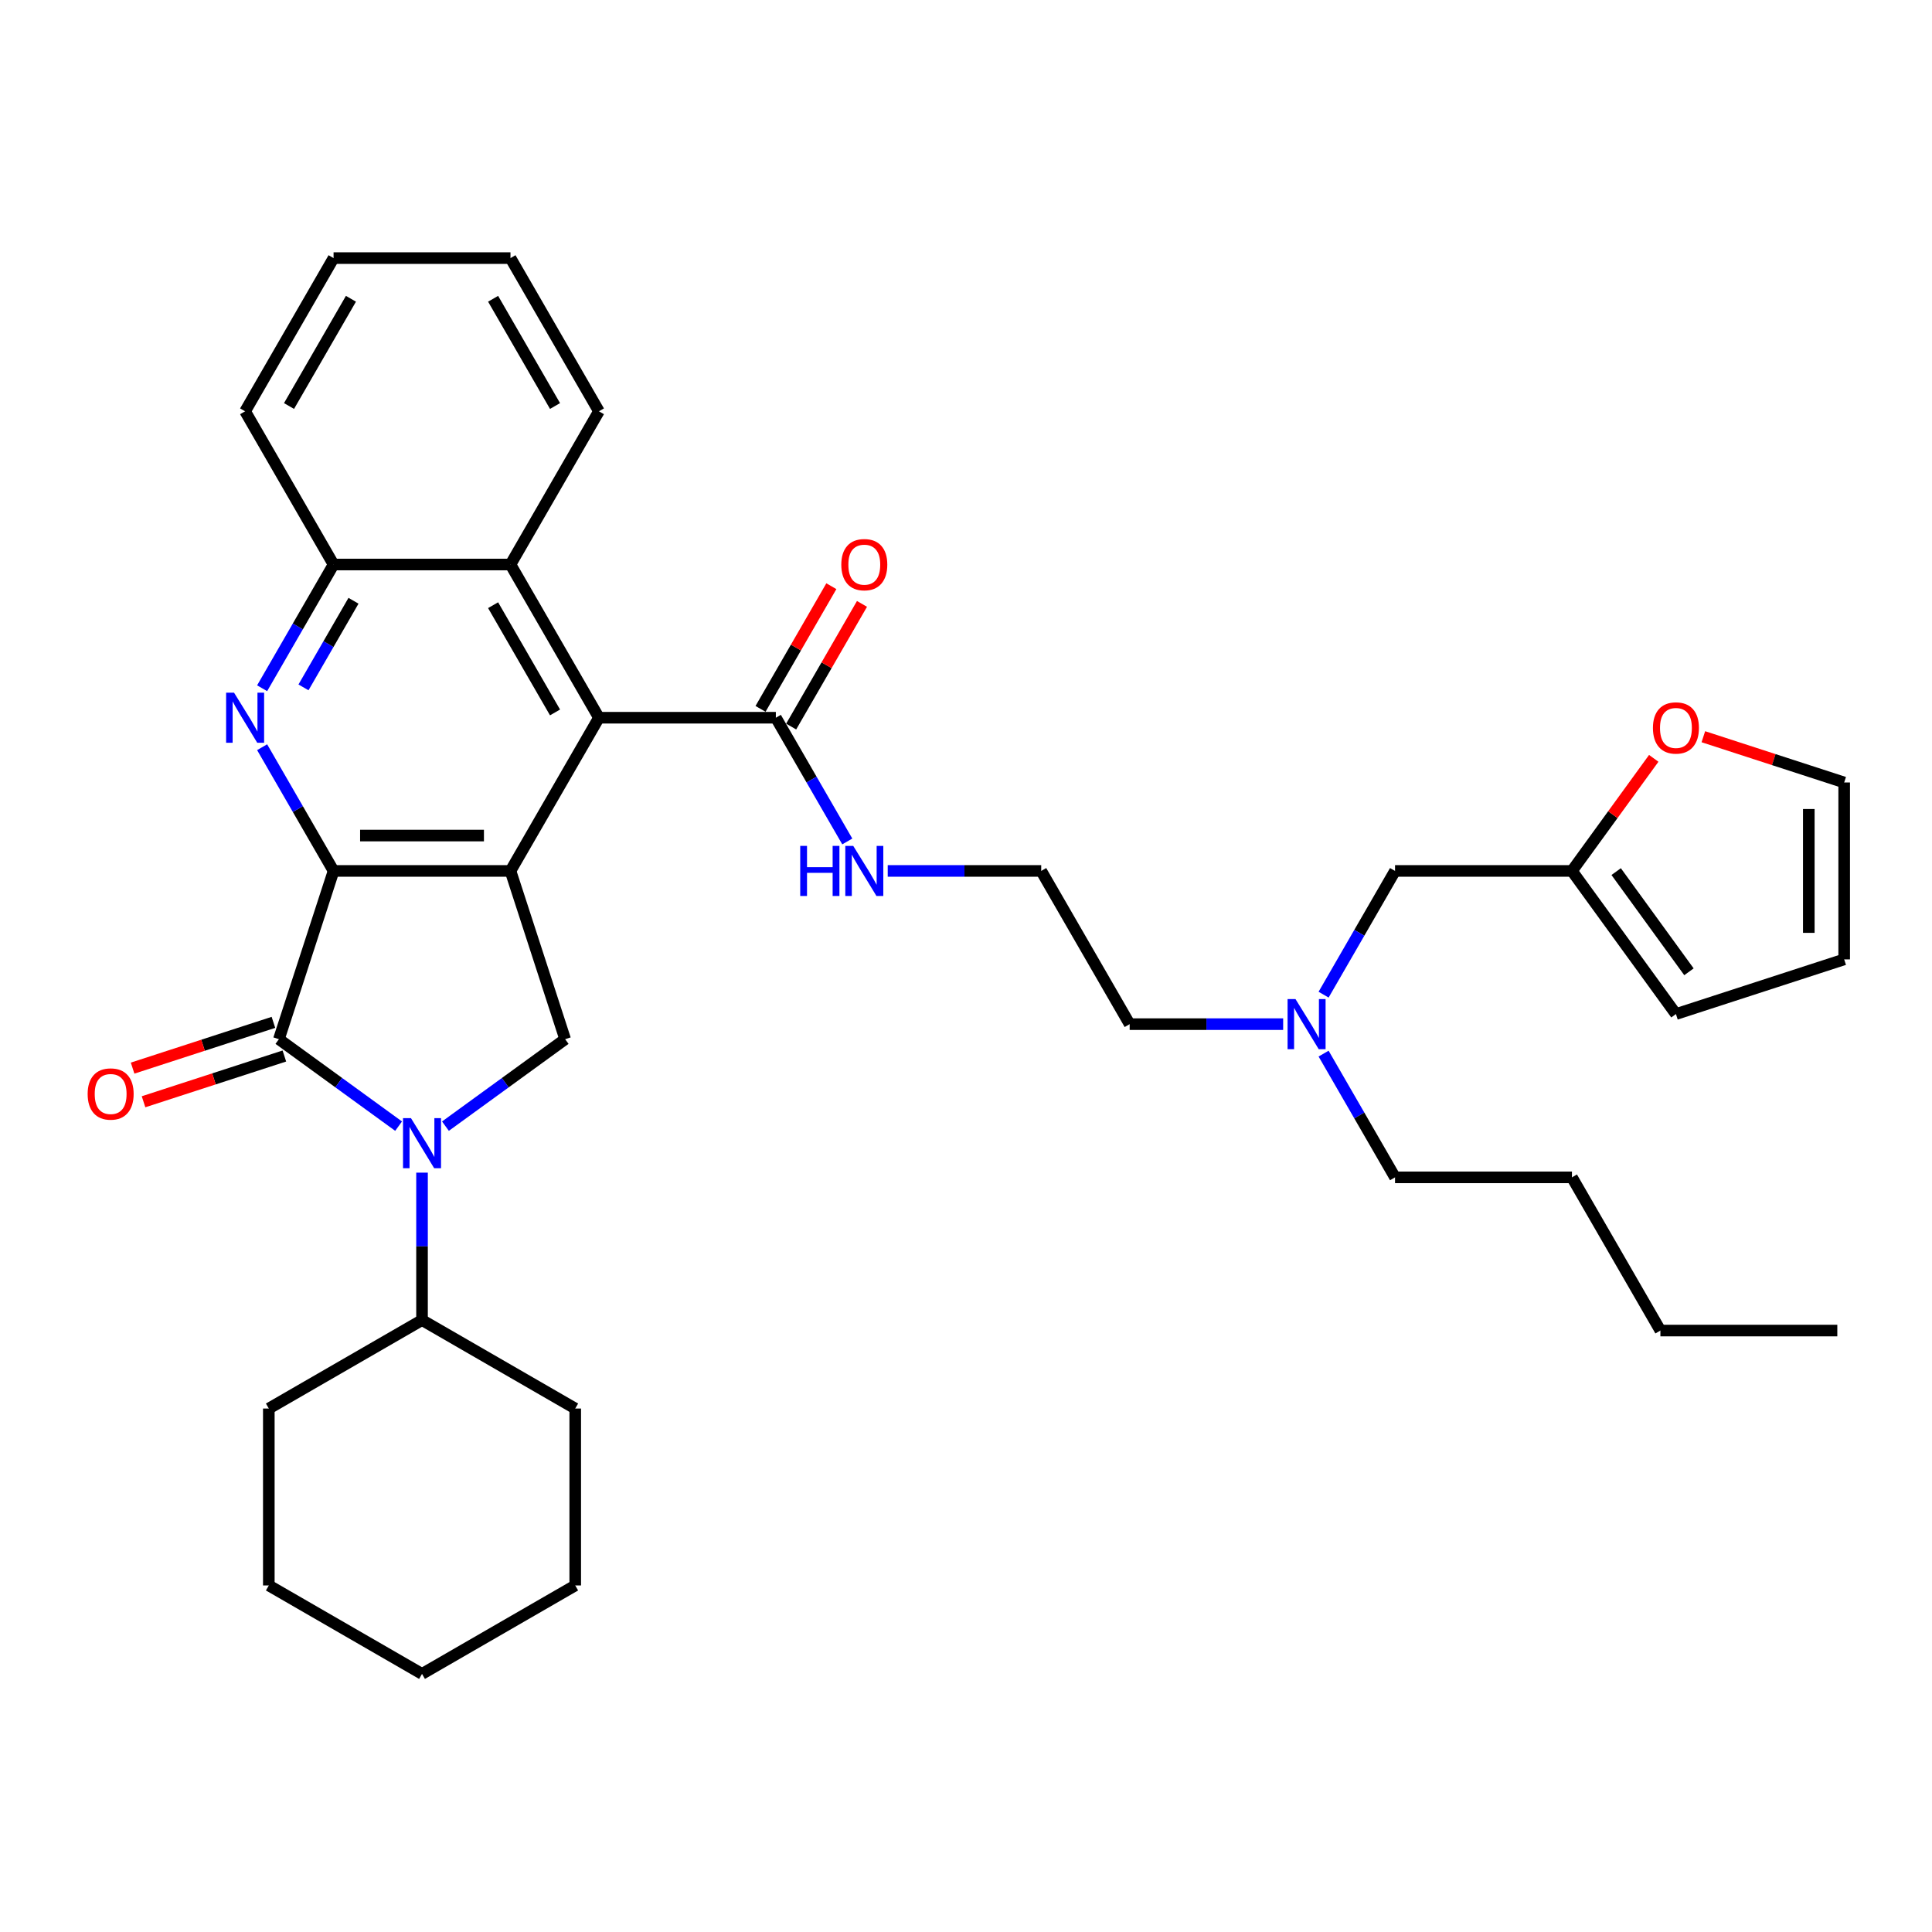 <?xml version='1.0' encoding='iso-8859-1'?>
<svg version='1.1' baseProfile='full'
              xmlns='http://www.w3.org/2000/svg'
                      xmlns:rdkit='http://www.rdkit.org/xml'
                      xmlns:xlink='http://www.w3.org/1999/xlink'
                  xml:space='preserve'
width='1000px' height='1000px' viewBox='0 0 1000 1000'>
<!-- END OF HEADER -->
<rect style='opacity:1.0;fill:#FFFFFF;stroke:none' width='1000' height='1000' x='0' y='0'> </rect>
<path class='bond-0' d='M 172.654,450.794 L 264.223,450.794' style='fill:none;fill-rule:evenodd;stroke:#000000;stroke-width:6px;stroke-linecap:butt;stroke-linejoin:miter;stroke-opacity:1' />
<path class='bond-0' d='M 186.389,432.48 L 250.488,432.48' style='fill:none;fill-rule:evenodd;stroke:#000000;stroke-width:6px;stroke-linecap:butt;stroke-linejoin:miter;stroke-opacity:1' />
<path class='bond-1' d='M 172.654,450.794 L 144.358,537.881' style='fill:none;fill-rule:evenodd;stroke:#000000;stroke-width:6px;stroke-linecap:butt;stroke-linejoin:miter;stroke-opacity:1' />
<path class='bond-3' d='M 172.654,450.794 L 154.166,418.771' style='fill:none;fill-rule:evenodd;stroke:#000000;stroke-width:6px;stroke-linecap:butt;stroke-linejoin:miter;stroke-opacity:1' />
<path class='bond-3' d='M 154.166,418.771 L 135.677,386.748' style='fill:none;fill-rule:evenodd;stroke:#0000FF;stroke-width:6px;stroke-linecap:butt;stroke-linejoin:miter;stroke-opacity:1' />
<path class='bond-4' d='M 264.223,450.794 L 310.007,371.493' style='fill:none;fill-rule:evenodd;stroke:#000000;stroke-width:6px;stroke-linecap:butt;stroke-linejoin:miter;stroke-opacity:1' />
<path class='bond-5' d='M 264.223,450.794 L 292.519,537.881' style='fill:none;fill-rule:evenodd;stroke:#000000;stroke-width:6px;stroke-linecap:butt;stroke-linejoin:miter;stroke-opacity:1' />
<path class='bond-2' d='M 144.358,537.881 L 175.336,560.388' style='fill:none;fill-rule:evenodd;stroke:#000000;stroke-width:6px;stroke-linecap:butt;stroke-linejoin:miter;stroke-opacity:1' />
<path class='bond-2' d='M 175.336,560.388 L 206.315,582.895' style='fill:none;fill-rule:evenodd;stroke:#0000FF;stroke-width:6px;stroke-linecap:butt;stroke-linejoin:miter;stroke-opacity:1' />
<path class='bond-10' d='M 141.528,529.172 L 105.081,541.014' style='fill:none;fill-rule:evenodd;stroke:#000000;stroke-width:6px;stroke-linecap:butt;stroke-linejoin:miter;stroke-opacity:1' />
<path class='bond-10' d='M 105.081,541.014 L 68.634,552.857' style='fill:none;fill-rule:evenodd;stroke:#FF0000;stroke-width:6px;stroke-linecap:butt;stroke-linejoin:miter;stroke-opacity:1' />
<path class='bond-10' d='M 147.187,546.589 L 110.741,558.432' style='fill:none;fill-rule:evenodd;stroke:#000000;stroke-width:6px;stroke-linecap:butt;stroke-linejoin:miter;stroke-opacity:1' />
<path class='bond-10' d='M 110.741,558.432 L 74.293,570.274' style='fill:none;fill-rule:evenodd;stroke:#FF0000;stroke-width:6px;stroke-linecap:butt;stroke-linejoin:miter;stroke-opacity:1' />
<path class='bond-12' d='M 218.439,606.959 L 218.439,645.116' style='fill:none;fill-rule:evenodd;stroke:#0000FF;stroke-width:6px;stroke-linecap:butt;stroke-linejoin:miter;stroke-opacity:1' />
<path class='bond-12' d='M 218.439,645.116 L 218.439,683.272' style='fill:none;fill-rule:evenodd;stroke:#000000;stroke-width:6px;stroke-linecap:butt;stroke-linejoin:miter;stroke-opacity:1' />
<path class='bond-35' d='M 230.562,582.895 L 261.541,560.388' style='fill:none;fill-rule:evenodd;stroke:#0000FF;stroke-width:6px;stroke-linecap:butt;stroke-linejoin:miter;stroke-opacity:1' />
<path class='bond-35' d='M 261.541,560.388 L 292.519,537.881' style='fill:none;fill-rule:evenodd;stroke:#000000;stroke-width:6px;stroke-linecap:butt;stroke-linejoin:miter;stroke-opacity:1' />
<path class='bond-6' d='M 135.677,356.237 L 154.166,324.215' style='fill:none;fill-rule:evenodd;stroke:#0000FF;stroke-width:6px;stroke-linecap:butt;stroke-linejoin:miter;stroke-opacity:1' />
<path class='bond-6' d='M 154.166,324.215 L 172.654,292.192' style='fill:none;fill-rule:evenodd;stroke:#000000;stroke-width:6px;stroke-linecap:butt;stroke-linejoin:miter;stroke-opacity:1' />
<path class='bond-6' d='M 157.084,355.787 L 170.026,333.372' style='fill:none;fill-rule:evenodd;stroke:#0000FF;stroke-width:6px;stroke-linecap:butt;stroke-linejoin:miter;stroke-opacity:1' />
<path class='bond-6' d='M 170.026,333.372 L 182.968,310.956' style='fill:none;fill-rule:evenodd;stroke:#000000;stroke-width:6px;stroke-linecap:butt;stroke-linejoin:miter;stroke-opacity:1' />
<path class='bond-7' d='M 310.007,371.493 L 401.576,371.493' style='fill:none;fill-rule:evenodd;stroke:#000000;stroke-width:6px;stroke-linecap:butt;stroke-linejoin:miter;stroke-opacity:1' />
<path class='bond-36' d='M 310.007,371.493 L 264.223,292.192' style='fill:none;fill-rule:evenodd;stroke:#000000;stroke-width:6px;stroke-linecap:butt;stroke-linejoin:miter;stroke-opacity:1' />
<path class='bond-36' d='M 287.279,368.755 L 255.23,313.244' style='fill:none;fill-rule:evenodd;stroke:#000000;stroke-width:6px;stroke-linecap:butt;stroke-linejoin:miter;stroke-opacity:1' />
<path class='bond-8' d='M 172.654,292.192 L 264.223,292.192' style='fill:none;fill-rule:evenodd;stroke:#000000;stroke-width:6px;stroke-linecap:butt;stroke-linejoin:miter;stroke-opacity:1' />
<path class='bond-22' d='M 172.654,292.192 L 126.87,212.891' style='fill:none;fill-rule:evenodd;stroke:#000000;stroke-width:6px;stroke-linecap:butt;stroke-linejoin:miter;stroke-opacity:1' />
<path class='bond-13' d='M 409.506,376.071 L 427.836,344.323' style='fill:none;fill-rule:evenodd;stroke:#000000;stroke-width:6px;stroke-linecap:butt;stroke-linejoin:miter;stroke-opacity:1' />
<path class='bond-13' d='M 427.836,344.323 L 446.166,312.575' style='fill:none;fill-rule:evenodd;stroke:#FF0000;stroke-width:6px;stroke-linecap:butt;stroke-linejoin:miter;stroke-opacity:1' />
<path class='bond-13' d='M 393.646,366.914 L 411.976,335.166' style='fill:none;fill-rule:evenodd;stroke:#000000;stroke-width:6px;stroke-linecap:butt;stroke-linejoin:miter;stroke-opacity:1' />
<path class='bond-13' d='M 411.976,335.166 L 430.306,303.418' style='fill:none;fill-rule:evenodd;stroke:#FF0000;stroke-width:6px;stroke-linecap:butt;stroke-linejoin:miter;stroke-opacity:1' />
<path class='bond-17' d='M 401.576,371.493 L 420.064,403.516' style='fill:none;fill-rule:evenodd;stroke:#000000;stroke-width:6px;stroke-linecap:butt;stroke-linejoin:miter;stroke-opacity:1' />
<path class='bond-17' d='M 420.064,403.516 L 438.553,435.538' style='fill:none;fill-rule:evenodd;stroke:#0000FF;stroke-width:6px;stroke-linecap:butt;stroke-linejoin:miter;stroke-opacity:1' />
<path class='bond-21' d='M 264.223,292.192 L 310.007,212.891' style='fill:none;fill-rule:evenodd;stroke:#000000;stroke-width:6px;stroke-linecap:butt;stroke-linejoin:miter;stroke-opacity:1' />
<path class='bond-9' d='M 813.636,450.794 L 722.067,450.794' style='fill:none;fill-rule:evenodd;stroke:#000000;stroke-width:6px;stroke-linecap:butt;stroke-linejoin:miter;stroke-opacity:1' />
<path class='bond-11' d='M 813.636,450.794 L 834.806,421.656' style='fill:none;fill-rule:evenodd;stroke:#000000;stroke-width:6px;stroke-linecap:butt;stroke-linejoin:miter;stroke-opacity:1' />
<path class='bond-11' d='M 834.806,421.656 L 855.976,392.518' style='fill:none;fill-rule:evenodd;stroke:#FF0000;stroke-width:6px;stroke-linecap:butt;stroke-linejoin:miter;stroke-opacity:1' />
<path class='bond-14' d='M 813.636,450.794 L 867.458,524.874' style='fill:none;fill-rule:evenodd;stroke:#000000;stroke-width:6px;stroke-linecap:butt;stroke-linejoin:miter;stroke-opacity:1' />
<path class='bond-14' d='M 836.525,451.141 L 874.201,502.998' style='fill:none;fill-rule:evenodd;stroke:#000000;stroke-width:6px;stroke-linecap:butt;stroke-linejoin:miter;stroke-opacity:1' />
<path class='bond-15' d='M 881.652,381.325 L 918.098,393.167' style='fill:none;fill-rule:evenodd;stroke:#FF0000;stroke-width:6px;stroke-linecap:butt;stroke-linejoin:miter;stroke-opacity:1' />
<path class='bond-15' d='M 918.098,393.167 L 954.545,405.009' style='fill:none;fill-rule:evenodd;stroke:#000000;stroke-width:6px;stroke-linecap:butt;stroke-linejoin:miter;stroke-opacity:1' />
<path class='bond-25' d='M 218.439,683.272 L 139.138,729.057' style='fill:none;fill-rule:evenodd;stroke:#000000;stroke-width:6px;stroke-linecap:butt;stroke-linejoin:miter;stroke-opacity:1' />
<path class='bond-26' d='M 218.439,683.272 L 297.739,729.057' style='fill:none;fill-rule:evenodd;stroke:#000000;stroke-width:6px;stroke-linecap:butt;stroke-linejoin:miter;stroke-opacity:1' />
<path class='bond-16' d='M 867.458,524.874 L 954.545,496.578' style='fill:none;fill-rule:evenodd;stroke:#000000;stroke-width:6px;stroke-linecap:butt;stroke-linejoin:miter;stroke-opacity:1' />
<path class='bond-39' d='M 954.545,405.009 L 954.545,496.578' style='fill:none;fill-rule:evenodd;stroke:#000000;stroke-width:6px;stroke-linecap:butt;stroke-linejoin:miter;stroke-opacity:1' />
<path class='bond-39' d='M 936.232,418.745 L 936.232,482.843' style='fill:none;fill-rule:evenodd;stroke:#000000;stroke-width:6px;stroke-linecap:butt;stroke-linejoin:miter;stroke-opacity:1' />
<path class='bond-20' d='M 459.484,450.794 L 499.207,450.794' style='fill:none;fill-rule:evenodd;stroke:#0000FF;stroke-width:6px;stroke-linecap:butt;stroke-linejoin:miter;stroke-opacity:1' />
<path class='bond-20' d='M 499.207,450.794 L 538.929,450.794' style='fill:none;fill-rule:evenodd;stroke:#000000;stroke-width:6px;stroke-linecap:butt;stroke-linejoin:miter;stroke-opacity:1' />
<path class='bond-18' d='M 722.067,450.794 L 703.578,482.816' style='fill:none;fill-rule:evenodd;stroke:#000000;stroke-width:6px;stroke-linecap:butt;stroke-linejoin:miter;stroke-opacity:1' />
<path class='bond-18' d='M 703.578,482.816 L 685.09,514.839' style='fill:none;fill-rule:evenodd;stroke:#0000FF;stroke-width:6px;stroke-linecap:butt;stroke-linejoin:miter;stroke-opacity:1' />
<path class='bond-19' d='M 664.159,530.095 L 624.436,530.095' style='fill:none;fill-rule:evenodd;stroke:#0000FF;stroke-width:6px;stroke-linecap:butt;stroke-linejoin:miter;stroke-opacity:1' />
<path class='bond-19' d='M 624.436,530.095 L 584.714,530.095' style='fill:none;fill-rule:evenodd;stroke:#000000;stroke-width:6px;stroke-linecap:butt;stroke-linejoin:miter;stroke-opacity:1' />
<path class='bond-24' d='M 685.09,545.35 L 703.578,577.373' style='fill:none;fill-rule:evenodd;stroke:#0000FF;stroke-width:6px;stroke-linecap:butt;stroke-linejoin:miter;stroke-opacity:1' />
<path class='bond-24' d='M 703.578,577.373 L 722.067,609.395' style='fill:none;fill-rule:evenodd;stroke:#000000;stroke-width:6px;stroke-linecap:butt;stroke-linejoin:miter;stroke-opacity:1' />
<path class='bond-23' d='M 538.929,450.794 L 584.714,530.095' style='fill:none;fill-rule:evenodd;stroke:#000000;stroke-width:6px;stroke-linecap:butt;stroke-linejoin:miter;stroke-opacity:1' />
<path class='bond-37' d='M 310.007,212.891 L 264.223,133.59' style='fill:none;fill-rule:evenodd;stroke:#000000;stroke-width:6px;stroke-linecap:butt;stroke-linejoin:miter;stroke-opacity:1' />
<path class='bond-37' d='M 287.279,210.153 L 255.23,154.642' style='fill:none;fill-rule:evenodd;stroke:#000000;stroke-width:6px;stroke-linecap:butt;stroke-linejoin:miter;stroke-opacity:1' />
<path class='bond-30' d='M 126.87,212.891 L 172.654,133.59' style='fill:none;fill-rule:evenodd;stroke:#000000;stroke-width:6px;stroke-linecap:butt;stroke-linejoin:miter;stroke-opacity:1' />
<path class='bond-30' d='M 149.598,210.153 L 181.647,154.642' style='fill:none;fill-rule:evenodd;stroke:#000000;stroke-width:6px;stroke-linecap:butt;stroke-linejoin:miter;stroke-opacity:1' />
<path class='bond-27' d='M 722.067,609.395 L 813.636,609.395' style='fill:none;fill-rule:evenodd;stroke:#000000;stroke-width:6px;stroke-linecap:butt;stroke-linejoin:miter;stroke-opacity:1' />
<path class='bond-32' d='M 139.138,729.057 L 139.138,820.625' style='fill:none;fill-rule:evenodd;stroke:#000000;stroke-width:6px;stroke-linecap:butt;stroke-linejoin:miter;stroke-opacity:1' />
<path class='bond-33' d='M 297.739,729.057 L 297.739,820.625' style='fill:none;fill-rule:evenodd;stroke:#000000;stroke-width:6px;stroke-linecap:butt;stroke-linejoin:miter;stroke-opacity:1' />
<path class='bond-28' d='M 813.636,609.395 L 859.42,688.696' style='fill:none;fill-rule:evenodd;stroke:#000000;stroke-width:6px;stroke-linecap:butt;stroke-linejoin:miter;stroke-opacity:1' />
<path class='bond-31' d='M 859.42,688.696 L 950.989,688.696' style='fill:none;fill-rule:evenodd;stroke:#000000;stroke-width:6px;stroke-linecap:butt;stroke-linejoin:miter;stroke-opacity:1' />
<path class='bond-29' d='M 264.223,133.59 L 172.654,133.59' style='fill:none;fill-rule:evenodd;stroke:#000000;stroke-width:6px;stroke-linecap:butt;stroke-linejoin:miter;stroke-opacity:1' />
<path class='bond-38' d='M 139.138,820.625 L 218.439,866.41' style='fill:none;fill-rule:evenodd;stroke:#000000;stroke-width:6px;stroke-linecap:butt;stroke-linejoin:miter;stroke-opacity:1' />
<path class='bond-34' d='M 297.739,820.625 L 218.439,866.41' style='fill:none;fill-rule:evenodd;stroke:#000000;stroke-width:6px;stroke-linecap:butt;stroke-linejoin:miter;stroke-opacity:1' />
<path  class='atom-3' d='M 212.706 578.737
L 221.204 592.473
Q 222.046 593.828, 223.402 596.282
Q 224.757 598.736, 224.83 598.883
L 224.83 578.737
L 228.273 578.737
L 228.273 604.67
L 224.72 604.67
L 215.6 589.652
Q 214.538 587.894, 213.402 585.88
Q 212.303 583.865, 211.974 583.243
L 211.974 604.67
L 208.604 604.67
L 208.604 578.737
L 212.706 578.737
' fill='#0000FF'/>
<path  class='atom-4' d='M 121.138 358.527
L 129.635 372.262
Q 130.478 373.617, 131.833 376.071
Q 133.188 378.525, 133.261 378.672
L 133.261 358.527
L 136.704 358.527
L 136.704 384.459
L 133.151 384.459
L 124.031 369.442
Q 122.969 367.684, 121.833 365.669
Q 120.735 363.655, 120.405 363.032
L 120.405 384.459
L 117.035 384.459
L 117.035 358.527
L 121.138 358.527
' fill='#0000FF'/>
<path  class='atom-11' d='M 45.367 566.25
Q 45.367 560.024, 48.444 556.544
Q 51.52 553.064, 57.271 553.064
Q 63.021 553.064, 66.098 556.544
Q 69.175 560.024, 69.175 566.25
Q 69.175 572.55, 66.061 576.14
Q 62.948 579.693, 57.271 579.693
Q 51.557 579.693, 48.444 576.14
Q 45.367 572.587, 45.367 566.25
M 57.271 576.762
Q 61.227 576.762, 63.351 574.125
Q 65.512 571.451, 65.512 566.25
Q 65.512 561.159, 63.351 558.595
Q 61.227 555.995, 57.271 555.995
Q 53.315 555.995, 51.154 558.559
Q 49.03 561.122, 49.03 566.25
Q 49.03 571.488, 51.154 574.125
Q 53.315 576.762, 57.271 576.762
' fill='#FF0000'/>
<path  class='atom-12' d='M 855.554 376.786
Q 855.554 370.56, 858.631 367.08
Q 861.708 363.6, 867.458 363.6
Q 873.209 363.6, 876.286 367.08
Q 879.362 370.56, 879.362 376.786
Q 879.362 383.086, 876.249 386.676
Q 873.136 390.229, 867.458 390.229
Q 861.744 390.229, 858.631 386.676
Q 855.554 383.123, 855.554 376.786
M 867.458 387.298
Q 871.414 387.298, 873.539 384.661
Q 875.7 381.987, 875.7 376.786
Q 875.7 371.695, 873.539 369.131
Q 871.414 366.531, 867.458 366.531
Q 863.503 366.531, 861.342 369.094
Q 859.217 371.658, 859.217 376.786
Q 859.217 382.024, 861.342 384.661
Q 863.503 387.298, 867.458 387.298
' fill='#FF0000'/>
<path  class='atom-14' d='M 435.457 292.265
Q 435.457 286.038, 438.533 282.559
Q 441.61 279.079, 447.36 279.079
Q 453.111 279.079, 456.188 282.559
Q 459.264 286.038, 459.264 292.265
Q 459.264 298.565, 456.151 302.155
Q 453.038 305.707, 447.36 305.707
Q 441.647 305.707, 438.533 302.155
Q 435.457 298.602, 435.457 292.265
M 447.36 302.777
Q 451.316 302.777, 453.441 300.14
Q 455.602 297.466, 455.602 292.265
Q 455.602 287.174, 453.441 284.61
Q 451.316 282.009, 447.36 282.009
Q 443.405 282.009, 441.244 284.573
Q 439.119 287.137, 439.119 292.265
Q 439.119 297.503, 441.244 300.14
Q 443.405 302.777, 447.36 302.777
' fill='#FF0000'/>
<path  class='atom-18' d='M 414.194 437.828
L 417.711 437.828
L 417.711 448.852
L 430.97 448.852
L 430.97 437.828
L 434.486 437.828
L 434.486 463.76
L 430.97 463.76
L 430.97 451.783
L 417.711 451.783
L 417.711 463.76
L 414.194 463.76
L 414.194 437.828
' fill='#0000FF'/>
<path  class='atom-18' d='M 441.628 437.828
L 450.126 451.563
Q 450.968 452.918, 452.324 455.372
Q 453.679 457.826, 453.752 457.973
L 453.752 437.828
L 457.195 437.828
L 457.195 463.76
L 453.642 463.76
L 444.522 448.743
Q 443.46 446.984, 442.324 444.97
Q 441.225 442.955, 440.896 442.333
L 440.896 463.76
L 437.526 463.76
L 437.526 437.828
L 441.628 437.828
' fill='#0000FF'/>
<path  class='atom-20' d='M 670.55 517.128
L 679.048 530.864
Q 679.89 532.219, 681.245 534.673
Q 682.601 537.127, 682.674 537.274
L 682.674 517.128
L 686.117 517.128
L 686.117 543.061
L 682.564 543.061
L 673.444 528.043
Q 672.382 526.285, 671.246 524.271
Q 670.147 522.256, 669.818 521.634
L 669.818 543.061
L 666.448 543.061
L 666.448 517.128
L 670.55 517.128
' fill='#0000FF'/>
</svg>
